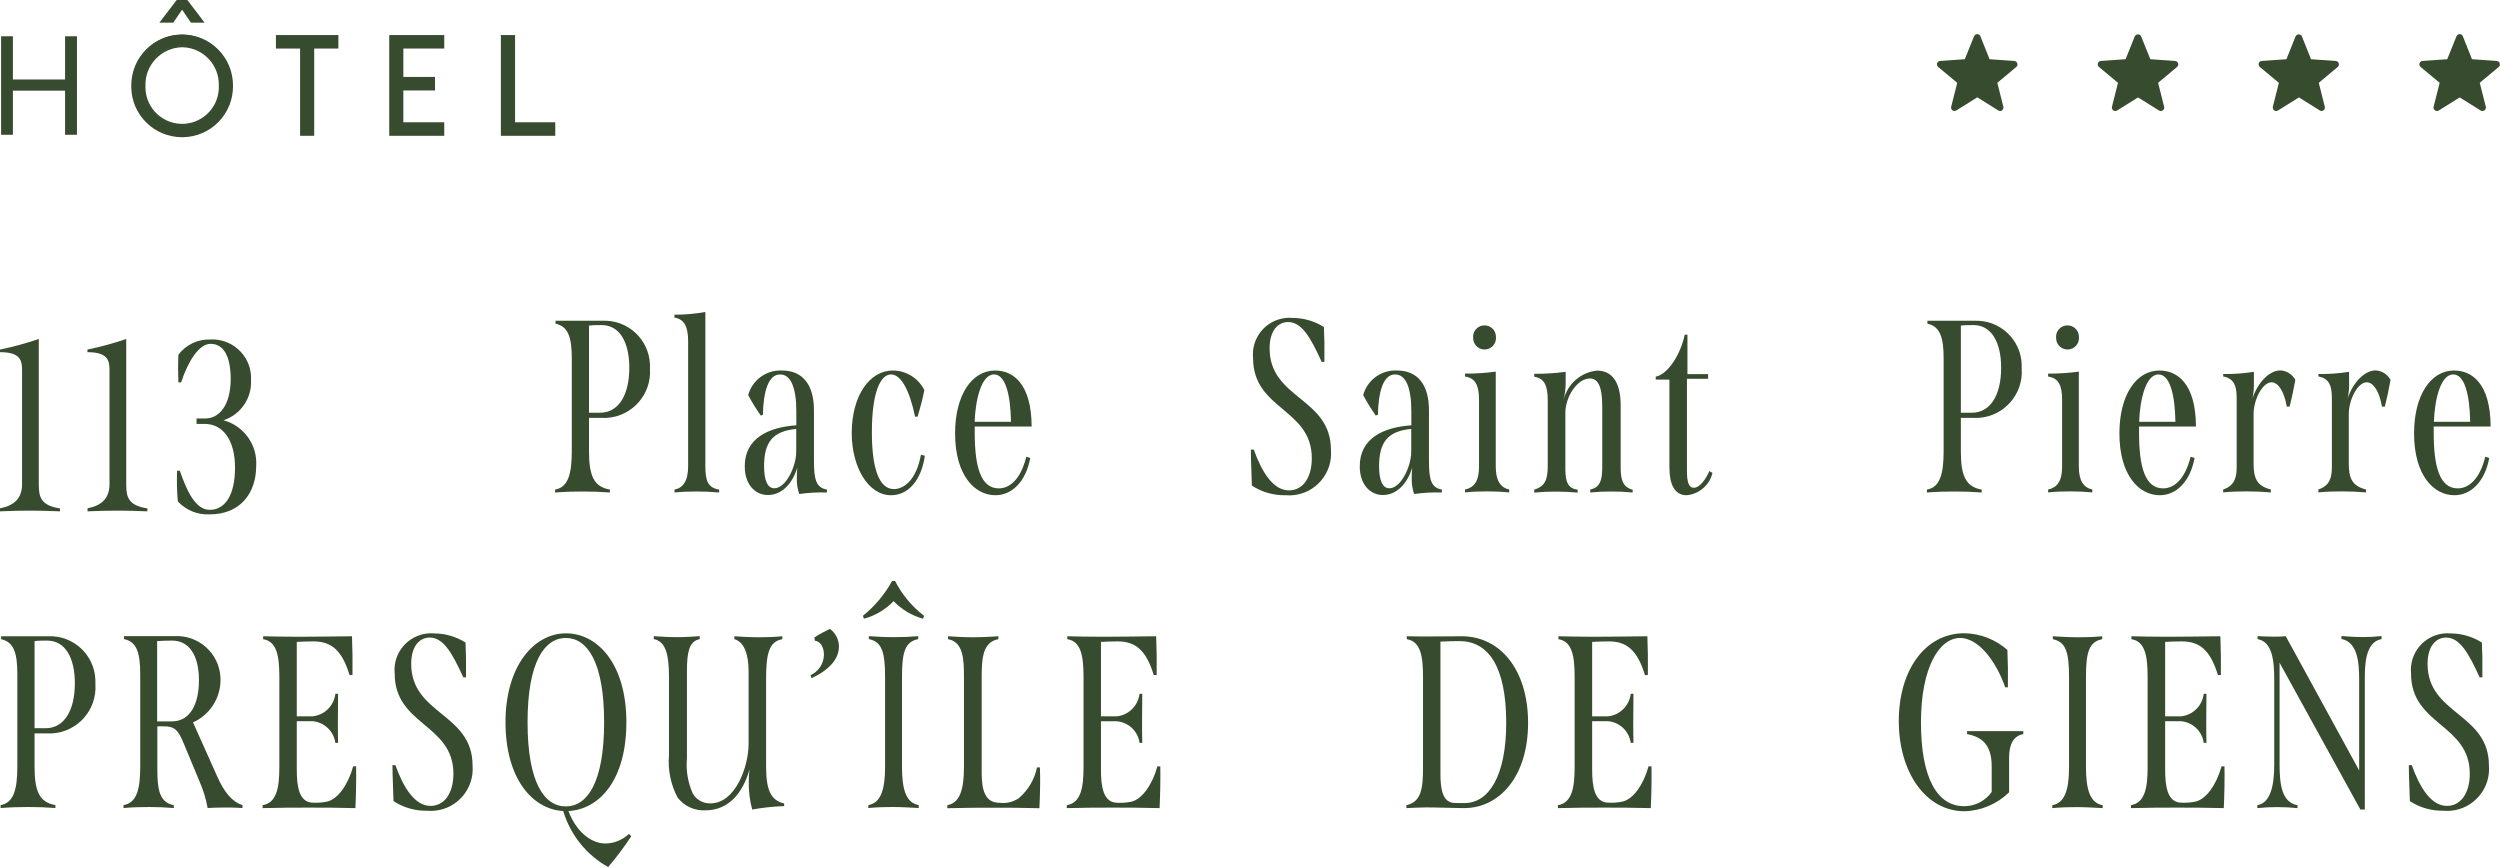 <svg xmlns="http://www.w3.org/2000/svg" viewBox="0 0 248.17 86.07">
  <defs>
    <style>
      .cls-1 {
        fill: #374b2e;
      }
    </style>
  </defs>
  <g>
    <path class="cls-1" d="M17.15,2.14h-1.09L17.6.11h.95l1.54,2.02h-1.09l-.92-1.38-.93,1.38ZM21.83,8.48c.11-2.07-1.49-3.84-3.56-3.94-2.07-.11-3.84,1.49-3.94,3.56,0,.13,0,.26,0,.39-.11,2.07,1.49,3.84,3.56,3.94,2.07.11,3.84-1.49,3.94-3.56,0-.13,0-.26,0-.39M23.01,8.48c.05,2.73-2.11,4.98-4.84,5.04-2.73.05-4.98-2.11-5.04-4.84,0-.07,0-.13,0-.2-.05-2.73,2.11-4.98,4.84-5.04s4.98,2.11,5.04,4.84c0,.07,0,.13,0,.2"/>
    <path class="cls-1" d="M18.07,13.62c-2.78,0-5.04-2.25-5.04-5.03,0-.04,0-.07,0-.11,0-2.79,2.26-5.05,5.05-5.05,2.79,0,5.05,2.26,5.05,5.05h0c.05,2.79-2.16,5.09-4.95,5.14-.04,0-.07,0-.11,0M18.07,3.57c-2.66,0-4.82,2.14-4.82,4.8,0,.04,0,.07,0,.11-.04,2.66,2.09,4.85,4.75,4.89,2.66.04,4.85-2.09,4.89-4.75,0-.05,0-.09,0-.14.05-2.66-2.07-4.86-4.73-4.91-.03,0-.07,0-.1,0M18.07,12.51c-2.17-.05-3.9-1.85-3.86-4.02-.04-2.17,1.68-3.97,3.86-4.02,2.16.02,3.89,1.78,3.87,3.94,0,.03,0,.05,0,.08.06,2.16-1.63,3.96-3.79,4.02-.03,0-.06,0-.08,0M18.07,4.69c-2.05.05-3.68,1.75-3.63,3.8-.09,2.01,1.47,3.71,3.48,3.8,2.01.09,3.71-1.47,3.8-3.48,0-.11,0-.21,0-.32.06-2.03-1.53-3.73-3.57-3.8-.03,0-.05,0-.08,0M20.32,2.25h-1.37l-.87-1.29-.88,1.29h-1.38l1.72-2.25h1.06l1.71,2.25ZM19.06,2.02h.8l-1.37-1.8h-.84l-1.37,1.8h.8l1-1.47.98,1.46Z"/>
    <path class="cls-1" d="M33.48,4.71h-2.4v8.66h-1.18V4.71h-2.4v-1.12h5.98v1.12Z"/>
    <path class="cls-1" d="M31.2,13.48h-1.41V4.82h-2.4v-1.34h6.2v1.34h-2.4v8.66ZM30.02,13.26h.96V4.6h2.4v-.89h-5.75v.89h2.4v8.66Z"/>
    <path class="cls-1" d="M39.93,4.71v3.04h3.14v1.11h-3.14v3.39h4.06v1.12h-5.23V3.6h5.23v1.12h-4.06Z"/>
    <path class="cls-1" d="M44.1,13.48h-5.46V3.48h5.46v1.34h-4.06v2.82h3.14v1.34h-3.14v3.16h4.06v1.34ZM38.87,13.26h5.01v-.89h-4.06v-3.61h3.14v-.89h-3.14v-3.27h4.06v-.89h-5.01v9.55Z"/>
    <path class="cls-1" d="M55,12.26v1.12h-5.18V3.6h1.19v8.66h3.99Z"/>
    <path class="cls-1" d="M55.12,13.48h-5.4V3.48h1.41v8.66h3.99v1.34ZM49.94,13.26h4.95v-.89h-3.99V3.71h-.96v9.55Z"/>
    <path class="cls-1" d="M0,50.46c1.41-.27,2.19-1,2.19-2.39v-11.36c0-.95-.19-1.75-2.19-1.75v-.26c1.31-.27,2.59-.62,3.85-1.05v14.43c0,1.29.22,2.1,2.1,2.39v.29c-1.1-.05-2.05-.07-2.97-.07s-1.86.02-2.98.07v-.29Z"/>
    <path class="cls-1" d="M8.68,50.46c1.41-.27,2.19-1,2.19-2.39v-11.36c0-.95-.2-1.75-2.19-1.75v-.26c1.31-.27,2.59-.62,3.85-1.05v14.43c0,1.29.22,2.1,2.1,2.39v.29c-1.1-.05-2.05-.07-2.97-.07s-1.85.02-2.97.07v-.29Z"/>
    <path class="cls-1" d="M17.65,49.75c-.09-1-.11-2.01-.07-3.02h.27c.68,1.95,1.53,3.88,2.97,3.88,1.53,0,2.51-1.46,2.51-4.19s-1.19-4.34-3.02-4.34h-.8v-.54h.88c1.34,0,2.51-1.27,2.51-3.92,0-2.22-.68-3.49-2-3.49-1.17,0-2.27,1.83-2.92,3.83h-.27c-.03-.73-.05-1.78,0-2.75.75-.99,1.93-1.55,3.17-1.51,2.13-.11,3.94,1.53,4.04,3.65,0,.14,0,.28,0,.42.08,1.78-1.04,3.39-2.73,3.95,2.03.55,3.39,2.46,3.24,4.56,0,2.56-1.49,4.78-4.61,4.78-1.2.06-2.36-.41-3.17-1.29"/>
    <path class="cls-1" d="M58.47,32.32v8.65h1.1c1.83,0,2.9-1.75,2.9-4.46,0-2.56-.97-4.24-2.75-4.24-.41,0-.83,0-1.24.05M58.47,41.48v3.32c0,2.44.49,3.53,2.07,3.8v.29c-.9-.07-1.73-.1-2.66-.1-.83,0-1.73.02-2.78.1v-.29c1.27-.22,1.66-1.49,1.66-3.8v-9.26c0-2.07-.37-3.14-1.61-3.41v-.29h4.68c2.49-.1,4.59,1.84,4.69,4.33,0,.15,0,.3,0,.44.17,2.52-1.74,4.7-4.26,4.87-.16.01-.33.01-.49,0h-1.29Z"/>
    <path class="cls-1" d="M66.95,48.6c.83-.15,1.36-.83,1.36-2.32v-12.41c0-1.37-.34-2.19-1.36-2.34v-.29c1.03,0,2.06-.09,3.07-.27v15.31c0,1.49.27,2.14,1.37,2.32v.29c-.76-.07-1.49-.1-2.24-.1-.71,0-1.44.02-2.19.1v-.29Z"/>
    <path class="cls-1" d="M79.04,44.87v-2.29c-2.34.22-3.19,1.32-3.19,3.7,0,1.41.34,2.19,1.02,2.19,1.17,0,2.17-2.22,2.17-3.61M82.09,48.6v.29c-.92-.03-1.84.02-2.75.15-.18-.52-.26-1.06-.24-1.61,0-.34.01-.68.05-1.02-.49,1.63-1.56,2.73-2.93,2.73-1.19,0-2.29-.97-2.29-2.85,0-2.78,2.34-3.88,5.12-4.07v-1.39c0-2.34-.54-3.66-1.61-3.66-1.17,0-1.66,1.68-1.71,4.02l-.22.05c-.45-.65-.87-1.32-1.24-2.02.41-1.5,1.81-2.52,3.36-2.44,2.05,0,3.17,1.41,3.17,3.95v4.97c0,1.9.2,2.71,1.29,2.9"/>
    <path class="cls-1" d="M84.55,43c0-3.73,1.78-6.22,4.07-6.22,1.33,0,2.55.76,3.14,1.95-.18.89-.41,1.77-.68,2.63h-.24c-.56-2.63-1.39-4.19-2.39-4.19s-1.9,1.63-1.9,5.75c0,3.49.68,5.63,2.19,5.63.98,0,2.22-.88,2.68-3.41l.39.1c-.34,2.41-1.63,3.92-3.36,3.92-2.29,0-3.9-2.83-3.9-6.17"/>
    <path class="cls-1" d="M96.76,41.87h3.6c-.05-2.88-.61-4.7-1.68-4.7-1.29,0-1.85,2.58-1.93,4.7M101.88,45.34l.39.12c-.41,2.27-1.76,3.7-3.46,3.7-2.02,0-4-1.93-4-6.14,0-3.8,1.66-6.24,3.97-6.24,1.78,0,3.61,1.29,3.63,5.56h-5.65v.63c0,3.34.59,5.51,2.39,5.51,1.07,0,2.17-.88,2.73-3.14"/>
    <path class="cls-1" d="M124.27,48.19c-.02-1.19-.1-2.27-.1-3.56h.29c.8,2.24,1.93,4.05,3.49,4.05,1.37,0,2.27-1.24,2.27-3.19,0-4.95-5.83-4.8-5.83-9.94-.2-2.01,1.26-3.79,3.27-3.99.22-.02.44-.02.66,0,1.1,0,2.17.32,3.1.9.05,1,.07,1.97.05,3.46h-.27c-1.1-2.41-1.97-3.95-3.34-3.95-.93,0-1.83.76-1.83,2.61,0,5.05,6.09,4.87,6.09,10.09.19,2.28-1.5,4.29-3.78,4.49-.23.02-.47.02-.7,0-1.19.03-2.37-.3-3.36-.95"/>
    <path class="cls-1" d="M140.09,44.87v-2.29c-2.34.22-3.19,1.32-3.19,3.7,0,1.41.34,2.19,1.02,2.19,1.17,0,2.17-2.22,2.17-3.61M143.13,48.6v.29c-.92-.03-1.84.02-2.75.15-.18-.52-.26-1.06-.24-1.61,0-.34.01-.68.05-1.02-.49,1.63-1.56,2.73-2.92,2.73-1.19,0-2.29-.97-2.29-2.85,0-2.78,2.34-3.88,5.12-4.07v-1.39c0-2.34-.54-3.66-1.61-3.66-1.17,0-1.66,1.68-1.71,4.02l-.22.05c-.45-.65-.87-1.32-1.24-2.02.41-1.5,1.81-2.52,3.36-2.44,2.05,0,3.17,1.41,3.17,3.95v4.97c0,1.9.2,2.71,1.29,2.9"/>
    <path class="cls-1" d="M146.23,33.47c-.02-.63.47-1.15,1.1-1.17.63-.02,1.15.47,1.17,1.1,0,.02,0,.04,0,.07.05.63-.42,1.17-1.04,1.22-.63.05-1.17-.42-1.22-1.04,0-.06,0-.12,0-.18M145.43,48.6c.88-.2,1.39-.8,1.39-2.27v-6.63c0-1.39-.32-2.17-1.39-2.32v-.29c1.02,0,2.04-.06,3.05-.2v9.43c0,1.44.51,2.1,1.34,2.27v.29c-.73-.07-1.46-.1-2.17-.1-.76,0-1.49.02-2.22.1v-.29Z"/>
    <path class="cls-1" d="M162.07,48.6v.29c-.71-.07-1.43-.1-2.14-.1-.69,0-1.38.03-2.07.1v-.29c.88-.2,1.19-.78,1.19-2.14v-6.16c0-1.85-.39-2.73-1.22-2.73-1.27,0-2.44,1.83-2.44,3.41v5.56c0,1.36.29,1.95,1.22,2.07v.29c-.73-.07-1.49-.1-2.19-.1-.71,0-1.42.03-2.12.1v-.29c.98-.32,1.34-.85,1.34-2.32v-6.55c0-1.39-.29-2.19-1.34-2.34v-.29c1.04,0,2.09-.06,3.12-.2v1.22c-.02.53-.08,1.05-.2,1.56.37-1.57,1.7-2.74,3.32-2.9,1.34,0,2.34.95,2.34,3.44v6.15c0,1.27.22,1.97,1.19,2.24"/>
    <path class="cls-1" d="M169.99,46.97c-.3,1.2-1.33,2.08-2.56,2.19-1.24,0-1.71-1.17-1.71-2.73v-8.75h-1.36v-.29c1.24-.24,2.49-2.27,2.88-4.17h.27v3.92h2.05v.46h-2.1v9.14c0,1.17.2,1.68.68,1.68.54,0,1.15-.73,1.54-1.66l.32.19Z"/>
    <path class="cls-1" d="M194.65,32.32v8.65h1.1c1.83,0,2.9-1.75,2.9-4.46,0-2.56-.98-4.24-2.75-4.24-.41,0-.83,0-1.24.05M194.65,41.48v3.32c0,2.44.49,3.53,2.07,3.8v.29c-.9-.07-1.73-.1-2.66-.1-.83,0-1.73.02-2.78.1v-.29c1.27-.22,1.66-1.49,1.66-3.8v-9.26c0-2.07-.37-3.14-1.61-3.41v-.29h4.68c2.49-.1,4.59,1.84,4.68,4.33,0,.15,0,.3,0,.44.17,2.52-1.74,4.7-4.26,4.87-.16.01-.33.01-.49,0h-1.29Z"/>
    <path class="cls-1" d="M204.1,33.47c-.02-.63.47-1.15,1.1-1.17.63-.02,1.15.47,1.17,1.1,0,.02,0,.04,0,.07.05.63-.42,1.17-1.04,1.22-.63.05-1.17-.42-1.22-1.04,0-.06,0-.12,0-.18M203.31,48.6c.88-.2,1.39-.8,1.39-2.27v-6.63c0-1.39-.32-2.17-1.39-2.32v-.29c1.02,0,2.04-.06,3.05-.2v9.43c0,1.44.51,2.1,1.34,2.27v.29c-.73-.07-1.46-.1-2.17-.1-.76,0-1.49.02-2.22.1v-.29Z"/>
    <path class="cls-1" d="M212.34,41.87h3.61c-.05-2.88-.61-4.7-1.68-4.7-1.29,0-1.85,2.58-1.92,4.7M217.46,45.34l.39.12c-.41,2.27-1.76,3.7-3.46,3.7-2.02,0-4-1.93-4-6.14,0-3.8,1.66-6.24,3.97-6.24,1.78,0,3.61,1.29,3.63,5.56h-5.65v.63c0,3.34.58,5.51,2.39,5.51,1.07,0,2.17-.88,2.73-3.14"/>
    <path class="cls-1" d="M227.85,37.73c-.17.95-.34,1.75-.56,2.63h-.29c-.27-1.61-.9-2.41-1.51-2.41-.9,0-1.78,1.73-1.78,3.14v4.92c0,1.39.27,2.22,1.71,2.58v.29c-.83-.07-1.61-.1-2.41-.1s-1.54.02-2.32.1v-.29c1.17-.39,1.34-1.24,1.34-2.27v-6.61c0-1.05-.05-2.12-1.34-2.34v-.24c1.02.01,2.04-.06,3.05-.22v1.34c0,.44-.05.88-.15,1.32.51-1.56,1.66-2.8,2.78-2.8.63.03,1.19.39,1.49.95"/>
    <path class="cls-1" d="M237.3,37.73c-.17.95-.34,1.75-.56,2.63h-.29c-.27-1.61-.9-2.41-1.51-2.41-.9,0-1.78,1.73-1.78,3.14v4.92c0,1.39.27,2.22,1.71,2.58v.29c-.83-.07-1.61-.1-2.41-.1s-1.54.02-2.32.1v-.29c1.17-.39,1.34-1.24,1.34-2.27v-6.61c0-1.05-.05-2.12-1.34-2.34v-.24c1.02.01,2.04-.06,3.05-.22v1.34c0,.44-.05.88-.15,1.32.51-1.56,1.66-2.8,2.78-2.8.63.03,1.19.39,1.49.95"/>
    <path class="cls-1" d="M241.6,41.87h3.61c-.05-2.88-.61-4.7-1.68-4.7-1.29,0-1.85,2.58-1.92,4.7M246.71,45.34l.39.12c-.41,2.27-1.76,3.7-3.46,3.7-2.02,0-4-1.93-4-6.14,0-3.8,1.66-6.24,3.97-6.24,1.78,0,3.61,1.29,3.63,5.56h-5.65v.63c0,3.34.58,5.51,2.39,5.51,1.07,0,2.17-.88,2.73-3.14"/>
    <path class="cls-1" d="M3.43,63.64v8.65h1.1c1.83,0,2.9-1.75,2.9-4.46,0-2.56-.97-4.24-2.75-4.24-.41,0-.83,0-1.24.05M3.43,72.8v3.32c0,2.44.49,3.53,2.07,3.8v.29c-.9-.07-1.73-.1-2.66-.1-.83,0-1.73.02-2.78.1v-.29c1.27-.22,1.66-1.49,1.66-3.8v-9.26c0-2.07-.37-3.14-1.61-3.41v-.29h4.68c2.49-.1,4.59,1.84,4.68,4.33,0,.15,0,.3,0,.44.17,2.52-1.74,4.7-4.26,4.87-.16.01-.33.01-.49,0h-1.29Z"/>
    <path class="cls-1" d="M17.07,71.61c1.78,0,2.68-1.68,2.68-4.07,0-2.63-1.07-3.95-2.66-3.95-.49,0-1.02.02-1.49.05v7.97h1.46ZM24.07,79.92v.29c-.66-.05-1.24-.05-1.73-.05-.61,0-1.22.02-1.73.05-.17-.95-.46-1.87-.85-2.75l-1.51-3.63c-.56-1.37-.9-1.73-2.02-1.73h-.61v4.31c0,1.78.15,3.27,1.63,3.51v.29c-.85-.07-1.63-.1-2.41-.1-.83,0-1.66.02-2.58.1v-.29c1.29-.22,1.66-1.51,1.66-3.8v-9.19c0-2.27-.41-3.24-1.61-3.49v-.29h4.95c2.39-.16,4.46,1.64,4.62,4.03,0,.11.01.22.01.34-.01,1.81-1.08,3.45-2.73,4.19l2.39,5.34c.73,1.66,1.53,2.56,2.53,2.88"/>
    <path class="cls-1" d="M35.28,80.22c-1.83-.05-3.24-.05-4.63-.05s-2.83,0-4.58.05v-.29c1.41-.24,1.66-1.76,1.66-3.8v-8.9c0-2.1-.24-3.56-1.61-3.78v-.29c.97.02,1.97.05,3.56.05,1.46,0,3.27-.03,5.26-.05.05,1.36.07,2.41.05,3.85h-.29c-.76-2.49-1.83-3.34-3.58-3.34-.54,0-1.17.02-1.66.05v7.39h1.56c1.19-.12,2.13-1.05,2.27-2.24h.27c0,.66-.02,1.63-.02,2.63,0,.83,0,1.66.02,2.24h-.27c-.16-1.16-1.1-2.05-2.27-2.15h-1.56v4.8c0,1.68.22,3.29,1.63,3.29.45.02.9-.01,1.34-.1,1.1-.22,2.12-1.68,2.63-3.51h.29c.02,1.22,0,2.63-.07,4.14"/>
    <path class="cls-1" d="M39.06,79.51c-.02-1.19-.1-2.27-.1-3.56h.29c.8,2.24,1.93,4.05,3.49,4.05,1.36,0,2.27-1.24,2.27-3.19,0-4.95-5.83-4.8-5.83-9.94-.2-2.01,1.26-3.79,3.27-3.99.22-.02.44-.02.66,0,1.1,0,2.17.32,3.1.9.05,1,.07,1.97.05,3.46h-.27c-1.1-2.41-1.97-3.95-3.34-3.95-.93,0-1.83.76-1.83,2.61,0,5.05,6.09,4.88,6.09,10.09.19,2.28-1.5,4.29-3.78,4.49-.23.02-.47.02-.7,0-1.19.03-2.37-.3-3.36-.95"/>
    <path class="cls-1" d="M56.17,80.05c2.1,0,3.8-2.32,3.8-8.36s-1.71-8.36-3.8-8.36-3.8,2.32-3.8,8.36,1.68,8.36,3.8,8.36M62.66,83.02c-.7,1.06-1.46,2.08-2.29,3.05-2.15-1.2-3.75-3.19-4.46-5.56-3.07-.17-5.73-3.24-5.73-8.82s2.83-8.82,6-8.82,6,3.07,6,8.82-2.68,8.65-5.75,8.82c.71,1.93,2.17,3.22,3.66,3.22.87,0,1.71-.35,2.34-.95l.24.24Z"/>
    <path class="cls-1" d="M77.84,79.75v.27c-1.06.04-2.12.15-3.17.34-.25-.91-.36-1.86-.34-2.8,0-.4.02-.8.07-1.19-.63,2.32-2.07,4.07-4.36,4.07-1.08.06-2.12-.41-2.78-1.27-.68-1.29-.98-2.76-.85-4.22v-7.73c0-2.46-.41-3.56-1.51-3.78v-.29c.61.05,1.51.1,2.32.1s1.46-.05,2.24-.1v.29c-.97.22-1.27,1.07-1.27,3.17v8.67c-.11,1.19.09,2.39.58,3.49.36.63,1.03,1,1.76.98,2.44,0,3.78-3.58,3.78-5.92v-7.21c0-1.8-.51-2.93-1.41-3.17v-.29c.68.05,1.49.1,2.44.1.78,0,1.49-.02,2.32-.1v.29c-1.22.22-1.61,1.24-1.61,3.8v8.85c0,2.27.44,3.36,1.8,3.66"/>
    <path class="cls-1" d="M81.79,65.01c0-.83-.37-1.34-.9-1.41l-.05-.32c.49-.32,1.01-.6,1.54-.85.57.4.9,1.06.9,1.75,0,1.19-.88,2.27-2.71,3.14l-.12-.29c.8-.36,1.32-1.15,1.34-2.02"/>
    <path class="cls-1" d="M86.2,79.92c1.24-.22,1.66-1.54,1.66-3.8v-8.9c0-2.51-.32-3.51-1.61-3.78v-.29c.73.05,1.59.1,2.46.1s1.61-.03,2.44-.1v.29c-1.32.27-1.61,1.29-1.61,3.78v8.9c0,2.27.41,3.58,1.66,3.8v.29c-.9-.05-1.73-.1-2.61-.1-.76,0-1.51.02-2.39.1v-.29ZM88.71,59.67c-.81.84-1.83,1.45-2.95,1.75l-.1-.29c1.18-.95,2.17-2.13,2.9-3.46h.29c.69,1.35,1.67,2.53,2.88,3.46l-.1.29c-1.12-.31-2.13-.92-2.93-1.75"/>
    <path class="cls-1" d="M94.03,79.93c1.24-.22,1.66-1.51,1.66-3.8v-8.9c0-1.75-.05-3.51-1.58-3.78v-.29c.71.05,1.61.1,2.49.1s1.71-.05,2.51-.1v.29c-1.51.27-1.66,1.78-1.66,3.78v9.46c0,1.66.29,3,1.76,3,.68.09,1.36-.07,1.93-.46.92-.79,1.56-1.86,1.8-3.05h.29c.05,1.17.02,2.54-.05,4.05-1.83-.05-3.17-.05-4.56-.05s-2.83,0-4.58.05v-.29Z"/>
    <path class="cls-1" d="M115.11,80.22c-1.83-.05-3.24-.05-4.63-.05s-2.83,0-4.58.05v-.29c1.41-.24,1.66-1.76,1.66-3.8v-8.9c0-2.1-.24-3.56-1.61-3.78v-.29c.98.02,1.97.05,3.56.05,1.46,0,3.27-.03,5.26-.05.05,1.36.07,2.41.05,3.85h-.29c-.76-2.49-1.83-3.34-3.58-3.34-.54,0-1.17.02-1.66.05v7.39h1.56c1.19-.12,2.13-1.05,2.27-2.24h.27c0,.66-.02,1.63-.02,2.63,0,.83,0,1.66.02,2.24h-.27c-.16-1.16-1.1-2.05-2.27-2.14h-1.56v4.8c0,1.68.22,3.29,1.63,3.29.45.02.9-.01,1.34-.1,1.1-.22,2.12-1.68,2.63-3.51h.29c.02,1.22,0,2.63-.07,4.14"/>
    <path class="cls-1" d="M149.52,71.76c0-5.61-1.78-8.12-4.65-8.12-.46,0-1.22.02-1.88.05v13.16c0,1.34.17,2.73,1.27,2.85.34.02.76.02,1.12.02,2.39,0,4.14-2.66,4.14-7.97M139.6,79.93c1.49-.32,1.66-1.63,1.66-3.8v-8.9c0-2.14-.24-3.54-1.61-3.78v-.29c.73.02,1.44.02,2.27.02,1.12,0,2.46-.02,3.19-.02,3.78,0,6.58,3.29,6.58,8.6s-2.83,8.46-6.36,8.46c-.83,0-2.54-.07-3.75-.07-.73,0-1.39.05-1.97.07v-.29Z"/>
    <path class="cls-1" d="M163.86,80.22c-1.83-.05-3.24-.05-4.63-.05s-2.83,0-4.58.05v-.29c1.41-.24,1.66-1.76,1.66-3.8v-8.9c0-2.1-.24-3.56-1.61-3.78v-.29c.98.02,1.97.05,3.56.05,1.46,0,3.27-.03,5.27-.05.05,1.36.07,2.41.05,3.85h-.29c-.76-2.49-1.83-3.34-3.58-3.34-.54,0-1.17.02-1.66.05v7.39h1.56c1.19-.12,2.13-1.05,2.27-2.24h.27c0,.66-.02,1.63-.02,2.63,0,.83,0,1.66.02,2.24h-.27c-.16-1.16-1.1-2.05-2.27-2.15h-1.56v4.8c0,1.68.22,3.29,1.63,3.29.45.02.9-.01,1.34-.1,1.1-.22,2.12-1.68,2.63-3.51h.29c.02,1.22,0,2.63-.07,4.14"/>
    <path class="cls-1" d="M188.49,71.56c0-5.05,2.63-8.7,6.51-8.7,1.57.03,3.09.61,4.27,1.66.05,1.15.07,2.39.05,3.71h-.27c-.71-2.12-2.44-4.9-4.48-4.9s-3.88,2.88-3.88,8.39,1.61,8.31,4.29,8.31c1.09,0,2.1-.53,2.73-1.41v-2.56c0-2.05-.9-2.9-2.44-3.19v-.29h5.58v.29c-.93.17-1.41.95-1.41,2.32v3.46c-1.19,1.16-2.77,1.84-4.44,1.88-3.78,0-6.51-3.8-6.51-8.95"/>
    <path class="cls-1" d="M203.73,79.93c1.24-.22,1.66-1.54,1.66-3.8v-8.9c0-2.51-.32-3.51-1.61-3.78v-.29c.73.05,1.58.1,2.46.1s1.61-.02,2.44-.1v.29c-1.32.27-1.61,1.29-1.61,3.78v8.9c0,2.27.41,3.58,1.66,3.8v.29c-.9-.05-1.73-.1-2.61-.1-.76,0-1.51.02-2.39.1v-.29Z"/>
    <path class="cls-1" d="M220.74,80.22c-1.83-.05-3.24-.05-4.63-.05s-2.83,0-4.58.05v-.29c1.41-.24,1.66-1.76,1.66-3.8v-8.9c0-2.1-.24-3.56-1.61-3.78v-.29c.98.02,1.97.05,3.56.05,1.46,0,3.27-.03,5.27-.05.05,1.36.07,2.41.05,3.85h-.29c-.76-2.49-1.83-3.34-3.58-3.34-.54,0-1.17.02-1.66.05v7.39h1.56c1.19-.12,2.13-1.05,2.27-2.24h.27c0,.66-.02,1.63-.02,2.63,0,.83,0,1.66.02,2.24h-.27c-.16-1.16-1.1-2.05-2.27-2.15h-1.56v4.8c0,1.68.22,3.29,1.63,3.29.45.02.9-.01,1.34-.1,1.1-.22,2.12-1.68,2.63-3.51h.29c.02,1.22,0,2.63-.07,4.14"/>
    <path class="cls-1" d="M236.41,63.15v.29c-1.66.29-1.66,2.71-1.66,4.05v12.87h-.44l-8.02-14.57v10.09c0,1.93.2,3.78,1.78,4.05v.29c-.67-.07-1.35-.1-2.02-.1-.66,0-1.32.03-1.97.1v-.29c1.27-.22,1.68-1.83,1.68-4.05v-8.34c0-2.02-.2-3.83-1.66-4.1v-.29c.54.02,1.05.05,1.58.05.41,0,.81,0,1.22-.05l7.29,13.33v-9c0-1.85-.2-3.75-1.76-4.05v-.29c.68.05,1.41.1,2.14.1.61,0,1.22-.03,1.83-.1"/>
    <path class="cls-1" d="M239.22,79.51c-.02-1.19-.1-2.27-.1-3.56h.29c.8,2.24,1.93,4.05,3.49,4.05,1.36,0,2.27-1.24,2.27-3.19,0-4.95-5.83-4.8-5.83-9.94-.2-2.01,1.26-3.79,3.27-3.99.22-.02.44-.02.66,0,1.1,0,2.17.32,3.1.9.05,1,.07,1.97.05,3.46h-.27c-1.1-2.41-1.97-3.95-3.34-3.95-.93,0-1.83.76-1.83,2.61,0,5.05,6.09,4.88,6.09,10.09.19,2.28-1.5,4.29-3.78,4.49-.23.02-.47.02-.7,0-1.19.03-2.37-.3-3.36-.95"/>
    <path class="cls-1" d="M197.27,6.2l2.66.18-2.05,1.71.65,2.59-2.26-1.42-2.26,1.42.65-2.59-2.05-1.71,2.66-.18.99-2.47.99,2.47Z"/>
    <path class="cls-1" d="M194.02,11.02c-.19,0-.34-.15-.34-.34,0-.03,0-.05.01-.08l.6-2.38-1.89-1.57c-.14-.12-.17-.33-.05-.48.06-.07.15-.12.24-.12l2.45-.17.92-2.28c.07-.17.27-.26.44-.19.09.03.15.1.19.19l.91,2.28,2.45.17c.19.01.33.17.32.36,0,.1-.05.18-.12.24l-1.88,1.57.6,2.38c.03.13-.02.27-.13.36-.11.08-.27.08-.38,0l-2.08-1.3-2.07,1.3c-.05.03-.12.05-.18.05M193.48,6.67l1.4,1.17c.1.08.14.22.11.34l-.44,1.77,1.55-.97c.11-.07.25-.07.36,0l1.55.97-.45-1.77c-.03-.13.01-.26.11-.34l1.4-1.17-1.82-.12c-.13,0-.24-.09-.29-.21l-.68-1.69-.68,1.69c-.05.12-.16.2-.29.21l-1.82.12Z"/>
    <path class="cls-1" d="M213.24,6.2l2.66.18-2.05,1.71.65,2.59-2.26-1.42-2.26,1.42.65-2.59-2.05-1.71,2.66-.18.99-2.47.99,2.48Z"/>
    <path class="cls-1" d="M214.5,11.02c-.06,0-.13-.02-.18-.05l-2.08-1.3-2.08,1.3c-.16.1-.37.05-.47-.11-.05-.08-.06-.17-.04-.26l.6-2.38-1.89-1.57c-.14-.12-.17-.33-.05-.48.06-.07.15-.12.24-.12l2.45-.17.92-2.28c.09-.17.3-.24.47-.15.07.03.12.09.15.15l.92,2.28,2.45.17c.19.01.33.17.32.36,0,.1-.05.18-.12.24l-1.88,1.57.6,2.38c.05.18-.07.37-.25.41-.03,0-.05,0-.08.01M212.24,8.92c.06,0,.13.02.18.05l1.54.97-.45-1.77c-.03-.13.01-.26.11-.34l1.4-1.17-1.82-.12c-.13,0-.24-.09-.29-.21l-.68-1.69-.68,1.69c-.05.12-.16.2-.29.21l-1.82.12,1.4,1.17c.1.08.14.22.11.34l-.44,1.77,1.55-.97c.05-.03.12-.05.18-.05"/>
    <path class="cls-1" d="M229.2,6.2l2.66.18-2.05,1.71.65,2.59-2.26-1.42-2.26,1.42.65-2.59-2.05-1.71,2.66-.18.99-2.47.99,2.48Z"/>
    <path class="cls-1" d="M230.47,11.02c-.06,0-.13-.02-.18-.05l-2.08-1.3-2.08,1.3c-.16.1-.37.05-.47-.11-.05-.08-.06-.17-.04-.26l.6-2.38-1.89-1.57c-.14-.12-.17-.33-.05-.48.06-.07.15-.12.24-.12l2.45-.17.91-2.28c.09-.17.3-.24.47-.15.07.03.12.09.15.15l.91,2.28,2.45.17c.19.01.33.17.32.36,0,.1-.05.18-.12.24l-1.88,1.57.6,2.38c.05.18-.07.37-.25.41-.03,0-.05,0-.08.01M225.42,6.67l1.4,1.17c.1.08.14.22.11.34l-.45,1.77,1.55-.97c.11-.07.25-.07.36,0l1.55.97-.45-1.77c-.03-.13.01-.26.11-.34l1.4-1.17-1.82-.12c-.13,0-.24-.09-.29-.21l-.68-1.69-.68,1.69c-.05.12-.16.2-.29.21l-1.82.12Z"/>
    <path class="cls-1" d="M245.17,6.2l2.66.18-2.04,1.71.65,2.59-2.26-1.42-2.26,1.42.65-2.59-2.05-1.71,2.66-.18.99-2.47.99,2.48Z"/>
    <path class="cls-1" d="M246.43,11.02c-.06,0-.13-.02-.18-.05l-2.08-1.3-2.08,1.3c-.16.1-.37.05-.47-.11-.05-.08-.06-.17-.04-.26l.6-2.38-1.89-1.57c-.14-.12-.17-.33-.05-.48.06-.07.15-.12.24-.12l2.45-.17.92-2.28c.07-.17.27-.26.44-.19.09.03.15.1.19.19l.91,2.28,2.45.17c.19.01.33.17.32.36,0,.1-.05.18-.12.24l-1.88,1.57.6,2.38c.05.18-.07.37-.25.41-.03,0-.05,0-.08.01M244.18,8.92c.06,0,.13.02.18.05l1.55.97-.45-1.77c-.03-.13.01-.26.11-.34l1.4-1.17-1.82-.12c-.13,0-.24-.09-.29-.21l-.68-1.69-.68,1.69c-.05.12-.16.2-.29.21l-1.82.12,1.4,1.17c.1.08.14.22.11.34l-.45,1.77,1.55-.97c.05-.03.12-.05.18-.05"/>
    <path class="cls-1" d="M6.46,3.6v4.29H1.28V3.6H.11v9.78h1.17v-4.38h5.18v4.38h1.18V3.6h-1.18Z"/>
  </g>
</svg>